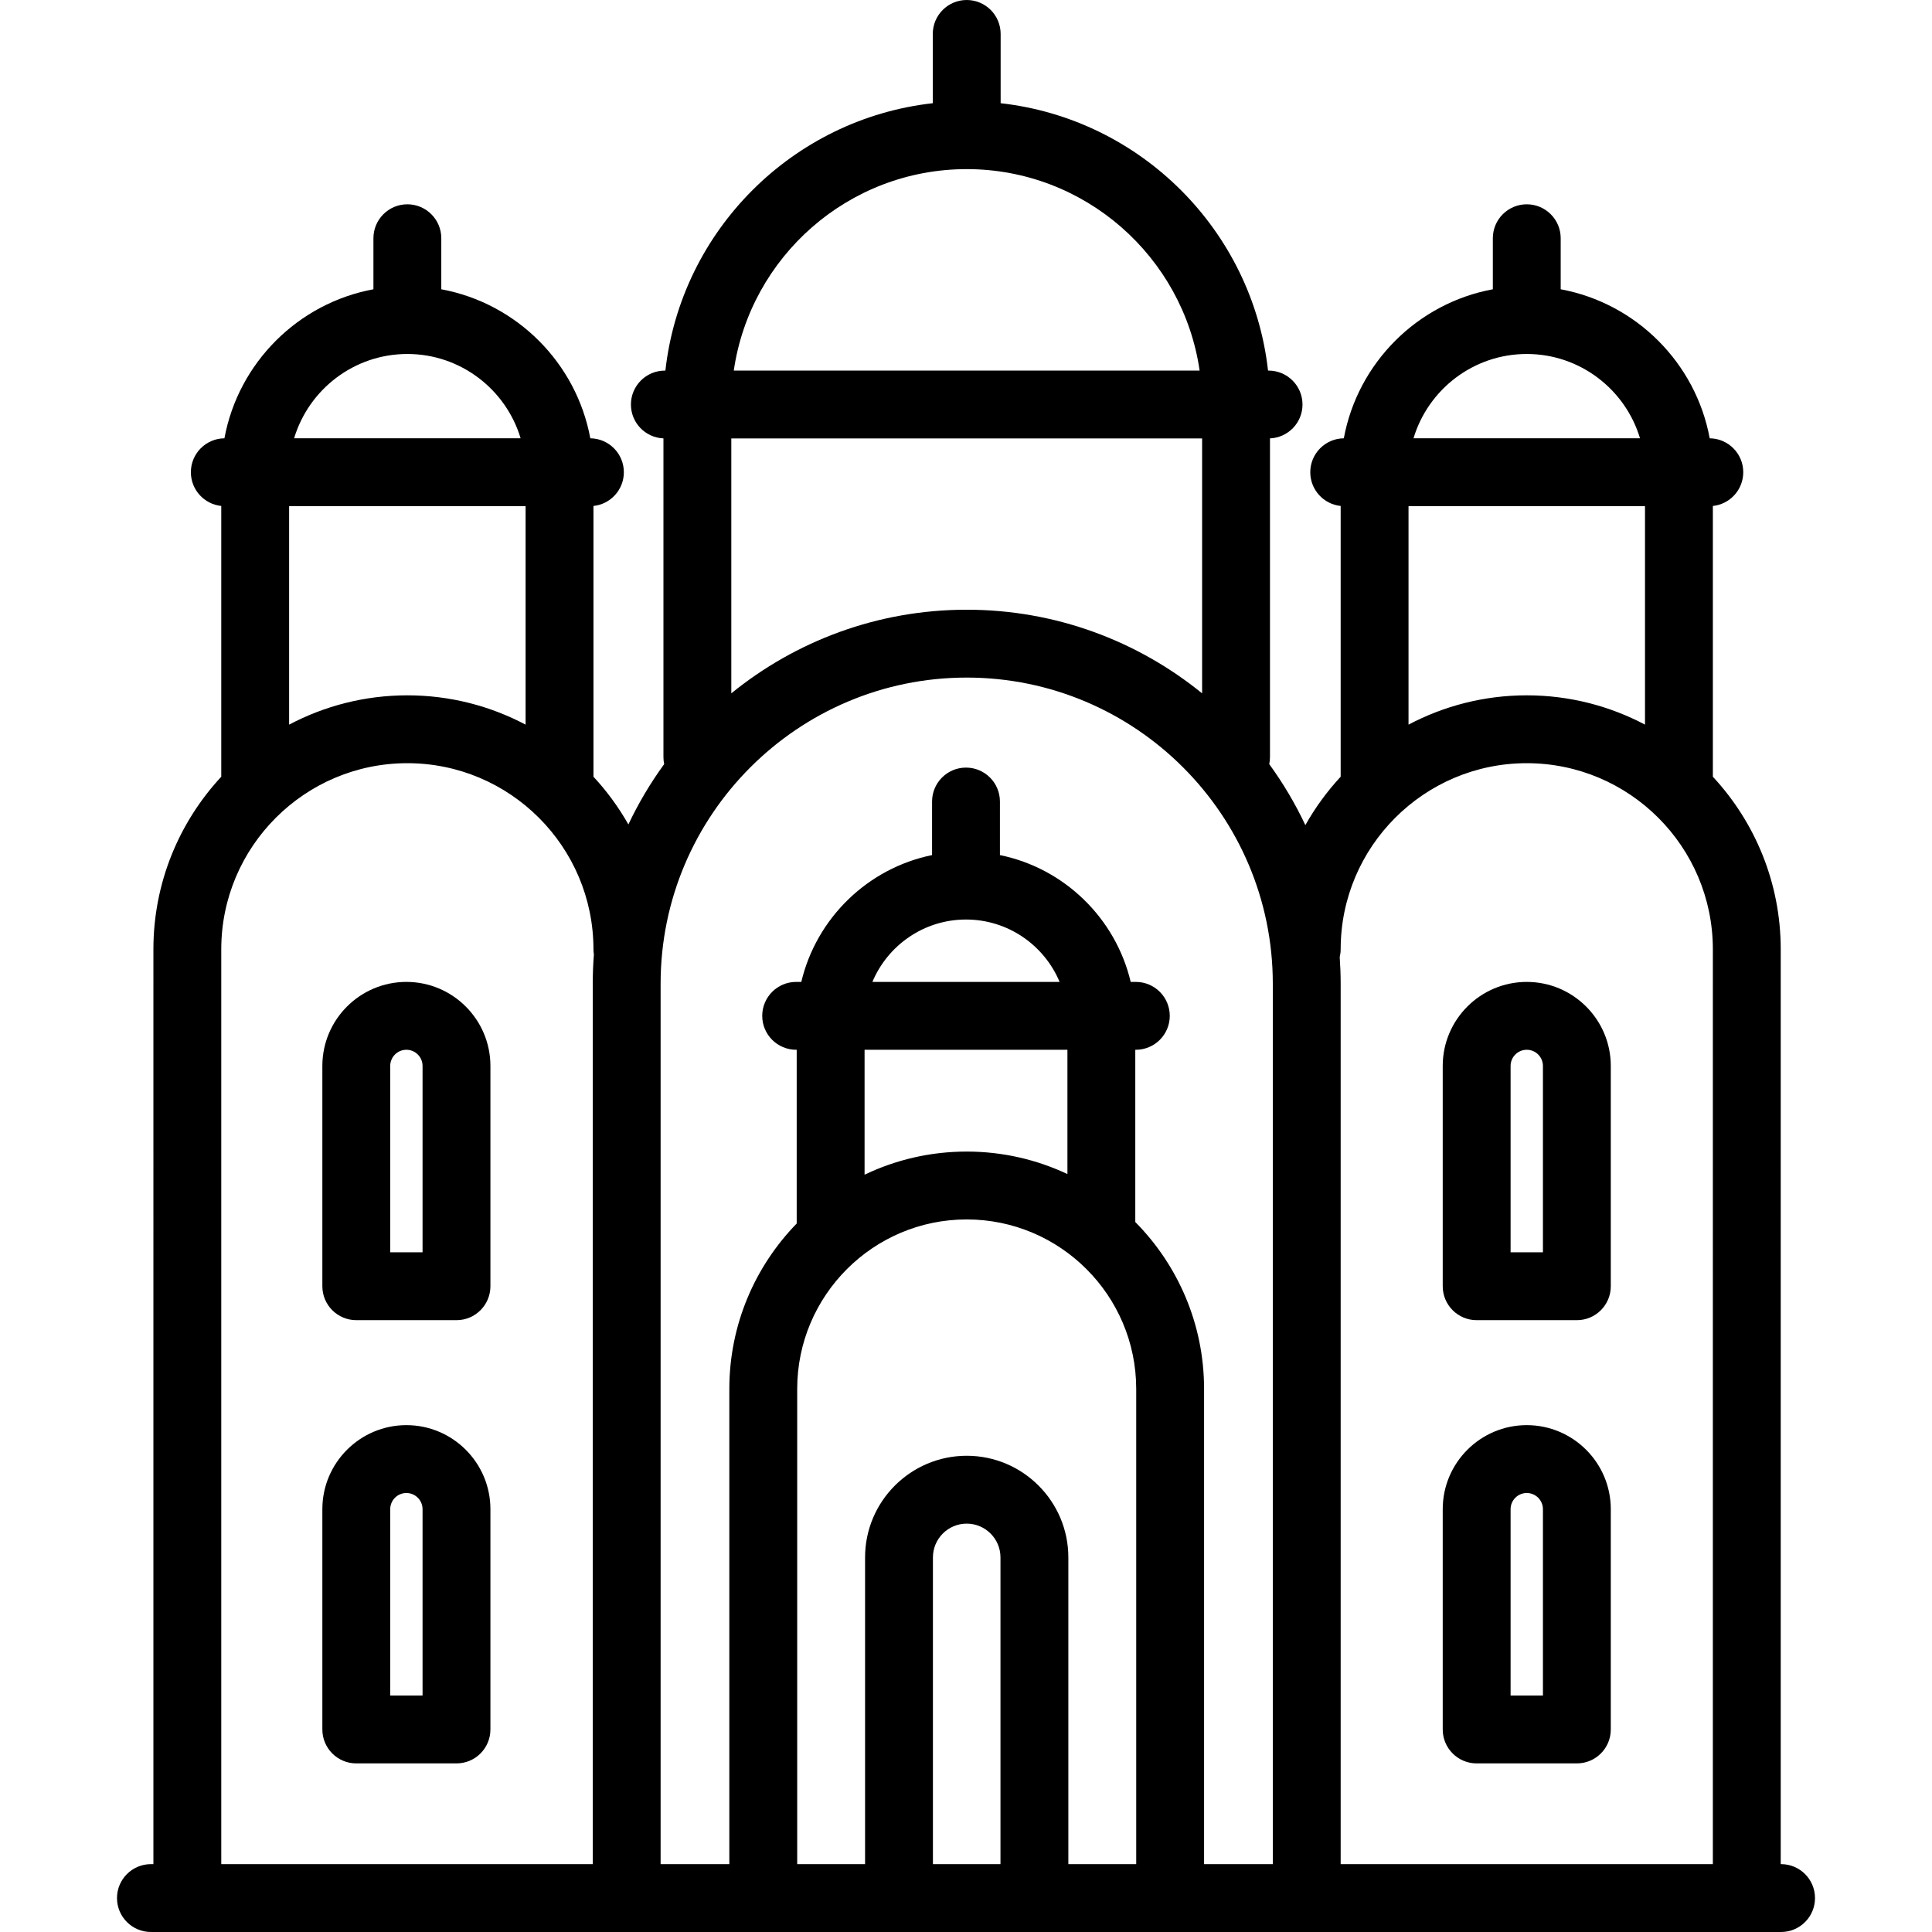<?xml version="1.0" encoding="iso-8859-1"?>
<!-- Generator: Adobe Illustrator 17.1.0, SVG Export Plug-In . SVG Version: 6.00 Build 0)  -->
<!DOCTYPE svg PUBLIC "-//W3C//DTD SVG 1.1//EN" "http://www.w3.org/Graphics/SVG/1.1/DTD/svg11.dtd">
<svg version="1.1" id="Capa_1" xmlns="http://www.w3.org/2000/svg" xmlns:xlink="http://www.w3.org/1999/xlink" x="0px" y="0px"
	 viewBox="0 0 455.5 455.5" style="enable-background:new 0 0 455.5 455.5;" xml:space="preserve">
<g>
	<path d="M419.917,439.5h-0.083V223.81c0-15.697-6.08-29.995-15.999-40.684V119.29c4.026-0.417,7.165-3.82,7.165-7.956
		c0-4.387-3.533-7.946-7.908-7.995c-3.291-17.791-17.343-31.845-35.133-35.137V56.167c0-4.418-3.582-8-8-8s-8,3.582-8,8v12.034
		c-17.791,3.292-31.843,17.346-35.134,35.137c-4.376,0.05-7.908,3.608-7.908,7.995c0,4.136,3.139,7.539,7.165,7.956v63.837
		c-3.203,3.452-6,7.281-8.326,11.412c-2.386-5.077-5.242-9.889-8.513-14.383c0.112-0.534,0.174-1.087,0.174-1.655v-75.143
		c4.263-0.176,7.667-3.677,7.667-7.983c0-4.418-3.582-8-8-8h-0.126C295.26,54.33,268.96,28.03,235.917,24.333V8c0-4.418-3.582-8-8-8
		s-8,3.582-8,8v16.333c-33.044,3.698-59.344,29.997-63.041,63.041h-0.126c-4.418,0-8,3.582-8,8c0,4.306,3.404,7.807,7.667,7.983
		V178.5c0,0.568,0.061,1.121,0.174,1.655c-3.236,4.447-6.067,9.206-8.438,14.223c-2.308-4.07-5.073-7.845-8.234-11.252V119.29
		c4.026-0.417,7.165-3.82,7.165-7.956c0-4.387-3.533-7.946-7.908-7.995c-3.291-17.792-17.343-31.845-35.134-35.137V56.167
		c0-4.418-3.582-8-8-8s-8,3.582-8,8v12.034c-17.791,3.293-31.842,17.346-35.133,35.137c-4.376,0.05-7.908,3.608-7.908,7.995
		c0,4.136,3.139,7.539,7.165,7.956v63.837c-9.918,10.689-15.999,24.987-15.999,40.684V439.5h-0.583c-4.418,0-8,3.582-8,8
		s3.582,8,8,8h384.333c4.418,0,8-3.582,8-8S424.335,439.5,419.917,439.5z M387.835,119.333v51.51
		c-8.332-4.403-17.815-6.909-27.876-6.909c-10.062,0-19.545,2.506-27.877,6.909v-51.511H387.835z M359.958,83.457
		c12.591,0,23.254,8.393,26.701,19.877h-53.402C336.704,91.85,347.367,83.457,359.958,83.457z M316.083,223.81
		c0-24.193,19.682-43.875,43.875-43.875s43.875,19.682,43.875,43.875V439.5h-87.75V231.917c0-2.103-0.079-4.187-0.224-6.253
		C316.001,225.068,316.083,224.449,316.083,223.81z M300.083,439.5h-16.203V327.464c0-15.329-6.199-29.234-16.217-39.352V247.5
		h0.128c4.418,0,8-3.582,8-8s-3.582-8-8-8h-1.212c-3.563-15.026-15.633-26.797-30.83-29.901v-12.627c0-4.418-3.582-8-8-8
		s-8,3.582-8,8v12.627c-15.196,3.104-27.267,14.874-30.83,29.901h-1.212c-4.418,0-8,3.582-8,8s3.582,8,8,8h0.128v40.962
		c-9.819,10.088-15.884,23.847-15.884,39.003V439.5H155.75V231.917c0-39.793,32.374-72.167,72.167-72.167
		s72.167,32.374,72.167,72.167V439.5z M235.879,439.5h-15.926v-72.317c0-4.391,3.572-7.963,7.963-7.963s7.963,3.572,7.963,7.963
		V439.5z M227.917,343.22c-13.213,0-23.963,10.75-23.963,23.963V439.5h-16.001V327.464c0-22.037,17.928-39.964,39.964-39.964
		s39.964,17.928,39.964,39.964V439.5h-16.001v-72.317C251.879,353.97,241.13,343.22,227.917,343.22z M227.75,216.793
		c9.925,0,18.455,6.078,22.068,14.707h-44.136C209.295,222.871,217.825,216.793,227.75,216.793z M251.664,247.5v29.303
		c-7.214-3.395-15.26-5.303-23.747-5.303c-8.616,0-16.782,1.961-24.08,5.454V247.5H251.664z M283.417,103.374v60.091
		c-15.165-12.319-34.484-19.715-55.5-19.715c-21.016,0-40.335,7.396-55.5,19.715v-60.092H283.417z M227.917,39.874
		c27.886,0,51.025,20.675,54.916,47.5H173.001C176.891,60.549,200.031,39.874,227.917,39.874z M123.918,119.333v51.511
		c-8.332-4.403-17.815-6.909-27.877-6.909c-10.061,0-19.544,2.506-27.876,6.909v-51.51H123.918z M96.042,83.457
		c12.591,0,23.254,8.393,26.701,19.877H69.341C72.788,91.85,83.451,83.457,96.042,83.457z M52.167,223.81
		c0-24.193,19.682-43.875,43.875-43.875s43.875,19.682,43.875,43.875c0,0.414,0.041,0.817,0.102,1.214
		c-0.177,2.275-0.268,4.573-0.268,6.893V439.5H52.167V223.81z"/>
	<path d="M95.812,231.5C84.887,231.5,76,240.387,76,251.312v51.938c0,4.418,3.582,8,8,8h23.624c4.418,0,8-3.582,8-8v-51.938
		C115.624,240.387,106.736,231.5,95.812,231.5z M99.624,295.25H92v-43.938c0-2.102,1.71-3.812,3.812-3.812
		c2.102,0,3.812,1.71,3.812,3.812V295.25z"/>
	<path d="M348.146,311.25h23.624c4.418,0,8-3.582,8-8v-51.938c0-10.924-8.887-19.812-19.812-19.812s-19.812,8.887-19.812,19.812
		v51.938C340.146,307.668,343.728,311.25,348.146,311.25z M356.146,251.312c0-2.102,1.71-3.812,3.812-3.812
		c2.102,0,3.812,1.71,3.812,3.812v43.938h-7.624V251.312z"/>
	<path d="M95.812,336C84.887,336,76,344.887,76,355.812v51.938c0,4.418,3.582,8,8,8h23.624c4.418,0,8-3.582,8-8v-51.938
		C115.624,344.887,106.736,336,95.812,336z M99.624,399.75H92v-43.938c0-2.102,1.71-3.812,3.812-3.812
		c2.102,0,3.812,1.71,3.812,3.812V399.75z"/>
	<path d="M348.146,415.75h23.624c4.418,0,8-3.582,8-8v-51.938c0-10.924-8.887-19.812-19.812-19.812s-19.812,8.887-19.812,19.812
		v51.938C340.146,412.168,343.728,415.75,348.146,415.75z M356.146,355.812c0-2.102,1.71-3.812,3.812-3.812
		c2.102,0,3.812,1.71,3.812,3.812v43.938h-7.624V355.812z"/>
</g>
<g>
</g>
<g>
</g>
<g>
</g>
<g>
</g>
<g>
</g>
<g>
</g>
<g>
</g>
<g>
</g>
<g>
</g>
<g>
</g>
<g>
</g>
<g>
</g>
<g>
</g>
<g>
</g>
<g>
</g>
</svg>
